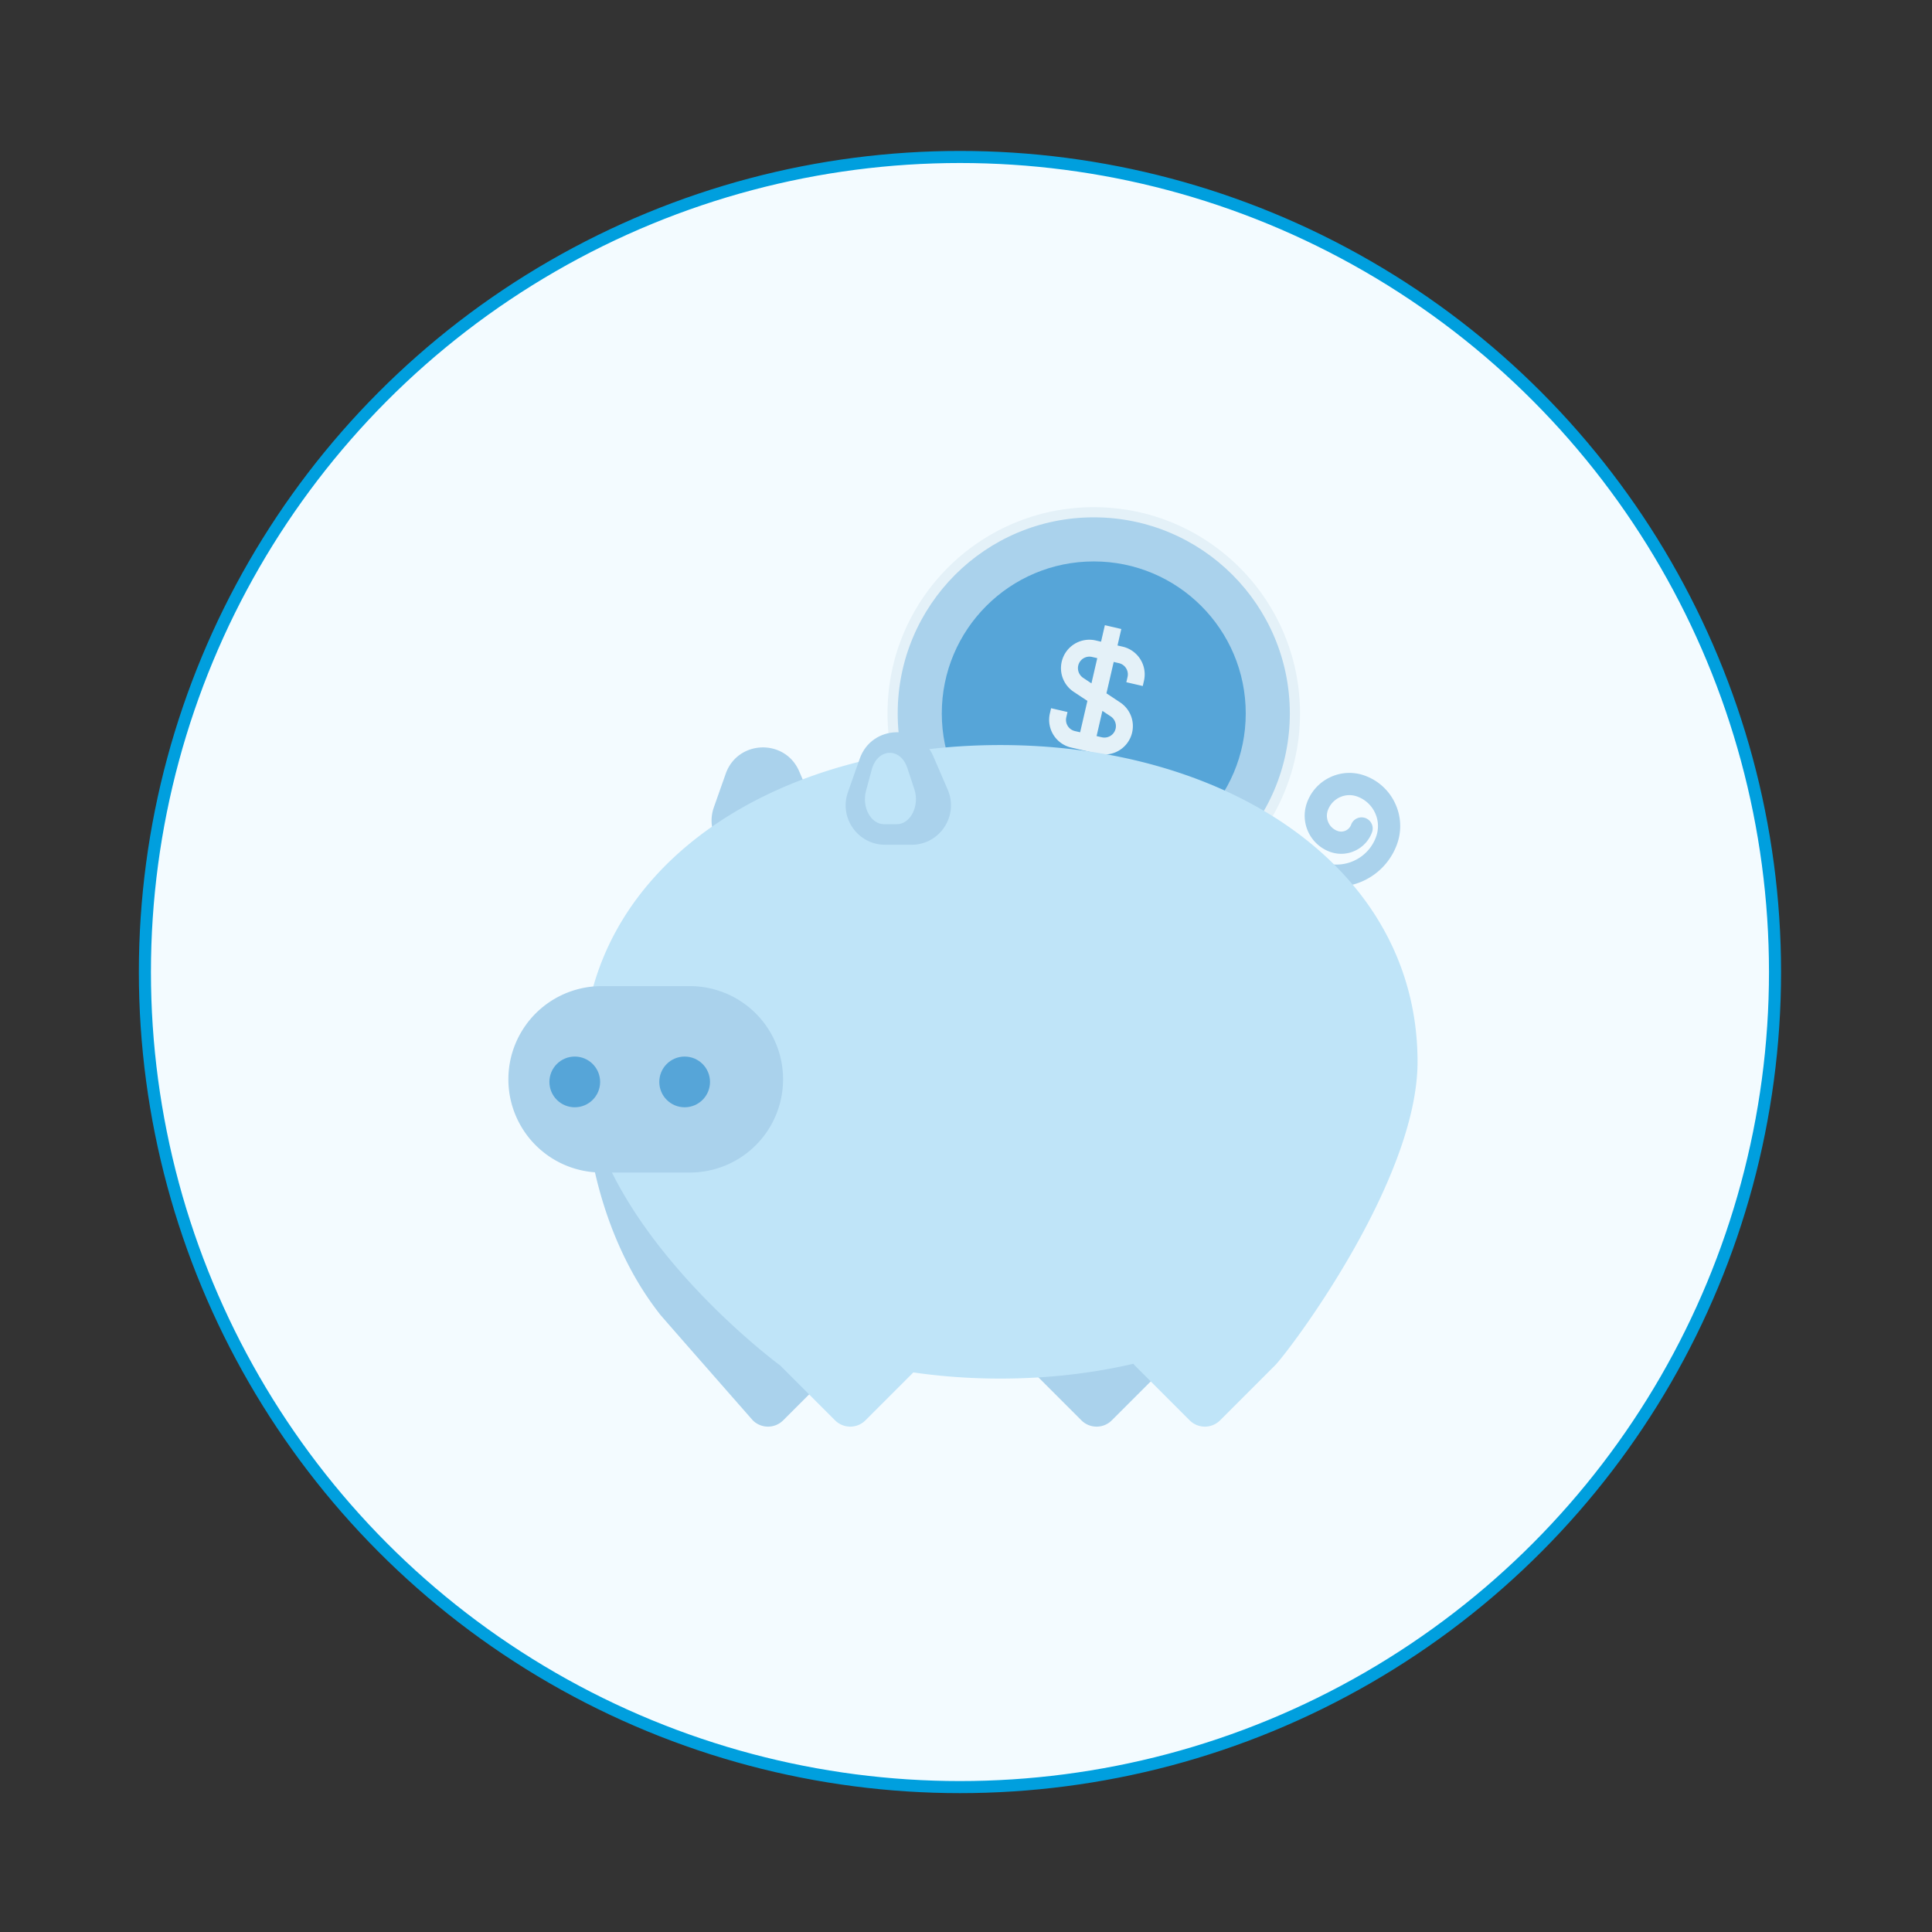 <svg xmlns="http://www.w3.org/2000/svg" width="160" height="160" viewBox="0 0 160 160">
    <rect x="0" y="0" width="160" height="160" fill="#333333" stroke="none"/>
    <g fill="none" fill-rule="evenodd" transform="translate(12 13)">
        <circle cx="67.5" cy="67.5" r="67.5" fill="#F3FBFF" stroke="#009FDE"/>
        <g transform="translate(30 29)">
            <circle cx="48.581" cy="17.081" r="17.081" fill="#E4F1F8" fill-rule="nonzero"/>
            <circle cx="48.581" cy="17.081" r="16.237" fill="#AAD2EC" fill-rule="nonzero"/>
            <circle cx="48.581" cy="17.081" r="12.586" fill="#56A5D8" fill-rule="nonzero"/>
            <path fill="#E4F1F8" fill-rule="nonzero" d="M52.639 14.813l.1-.437a2.356 2.356 0 0 0-1.757-2.82l-.435-.1.315-1.364-1.362-.315-.315 1.365-.435-.101a2.35 2.35 0 0 0-2.822 1.755 2.35 2.35 0 0 0 .994 2.5l1.131.75-.6 2.598-.435-.1a.951.951 0 0 1-.712-1.142l.101-.436-1.36-.314-.102.436a2.356 2.356 0 0 0 1.758 2.82l2.232.515a2.35 2.35 0 0 0 2.822-1.754 2.35 2.35 0 0 0-.994-2.5l-1.131-.75.6-2.6.435.101c.511.118.83.63.712 1.142l-.101.436 1.36.315zm-2.647 2.52a.966.966 0 0 1 .398 1.012.951.951 0 0 1-1.14.714l-.436-.1.482-2.088.696.463zm-1.603-2.74l-.696-.463a.966.966 0 0 1-.398-1.011.951.951 0 0 1 1.14-.714l.436.1-.482 2.088z"/>
            <path fill="#AAD2EC" fill-rule="nonzero" d="M28.587 57.242L6.285 45.935c0 12.41 4.92 19.057 6.382 20.925.067.102 7.676 8.766 7.676 8.766a1.78 1.78 0 0 0 2.517 0l4.542-4.542c1.122-1.122 1.185-13.842 1.185-13.842zM47.557 75.626l-4.542-4.542c-1.122-1.122-.327-3.039 1.259-3.039h9.084c1.586 0 2.38 1.917 1.259 3.039l-4.542 4.542a1.78 1.78 0 0 1-2.518 0zM22.383 29.216H20.2c-2.255 0-3.832-2.23-3.082-4.356l.982-2.782c.99-2.804 4.905-2.937 6.083-.207l1.2 2.782c.93 2.157-.651 4.563-3.001 4.563zM68.68 31.438c-.6 0-1.21-.103-1.807-.318a.92.92 0 0 1 .626-1.73 3.462 3.462 0 0 0 2.664-.121 3.46 3.46 0 0 0 1.798-1.97 2.588 2.588 0 0 0-.09-1.99 2.586 2.586 0 0 0-1.472-1.344 1.885 1.885 0 0 0-1.451.066c-.46.215-.808.596-.98 1.073-.251.692.109 1.46.8 1.71a.88.88 0 0 0 1.132-.53.92.92 0 0 1 1.73.626 2.706 2.706 0 0 1-1.405 1.54 2.705 2.705 0 0 1-2.083.094 3.179 3.179 0 0 1-1.905-4.066 3.714 3.714 0 0 1 1.93-2.114 3.712 3.712 0 0 1 2.859-.13 4.412 4.412 0 0 1 2.511 2.294 4.415 4.415 0 0 1 .154 3.397 5.334 5.334 0 0 1-5.011 3.513z"/>
            <path fill="#BFE4F8" fill-rule="nonzero" d="M75.395 45.935c0-15.885-15.47-26.233-34.555-26.233S6.285 30.05 6.285 45.935c0 13.162 16.329 25.149 16.329 25.149l4.542 4.542a1.78 1.78 0 0 0 2.517 0l3.968-3.968c2.322.336 4.73.51 7.199.51 3.853 0 7.56-.422 11.02-1.226.04.048.077.096.122.142l4.542 4.542a1.78 1.78 0 0 0 2.518 0l4.542-4.542c1.122-1.122 11.811-15.229 11.811-25.149z"/>
            <path fill="#AAD2EC" fill-rule="nonzero" d="M15.132 55.104H7.82a7.718 7.718 0 1 1 0-15.437h7.312a7.718 7.718 0 1 1 0 15.437z"/>
            <circle cx="5.6" cy="47.6" r="2.1" fill="#56A5D8"/>
            <circle cx="14.7" cy="47.6" r="2.1" fill="#56A5D8"/>
            <path fill="#AAD2EC" fill-rule="nonzero" d="M33.485 27.96h-2.182c-2.255 0-3.832-2.229-3.082-4.355l.982-2.782c.99-2.804 4.905-2.937 6.083-.207l1.2 2.782c.93 2.157-.651 4.563-3 4.563z"/>
            <path fill="#BFE4F8" fill-rule="nonzero" d="M32.269 26.257h-1.057c-1.092 0-1.856-1.414-1.492-2.763l.475-1.764c.48-1.779 2.376-1.863 2.946-.131l.582 1.764c.45 1.368-.316 2.894-1.454 2.894z"/>
        </g>
    </g>
</svg>
